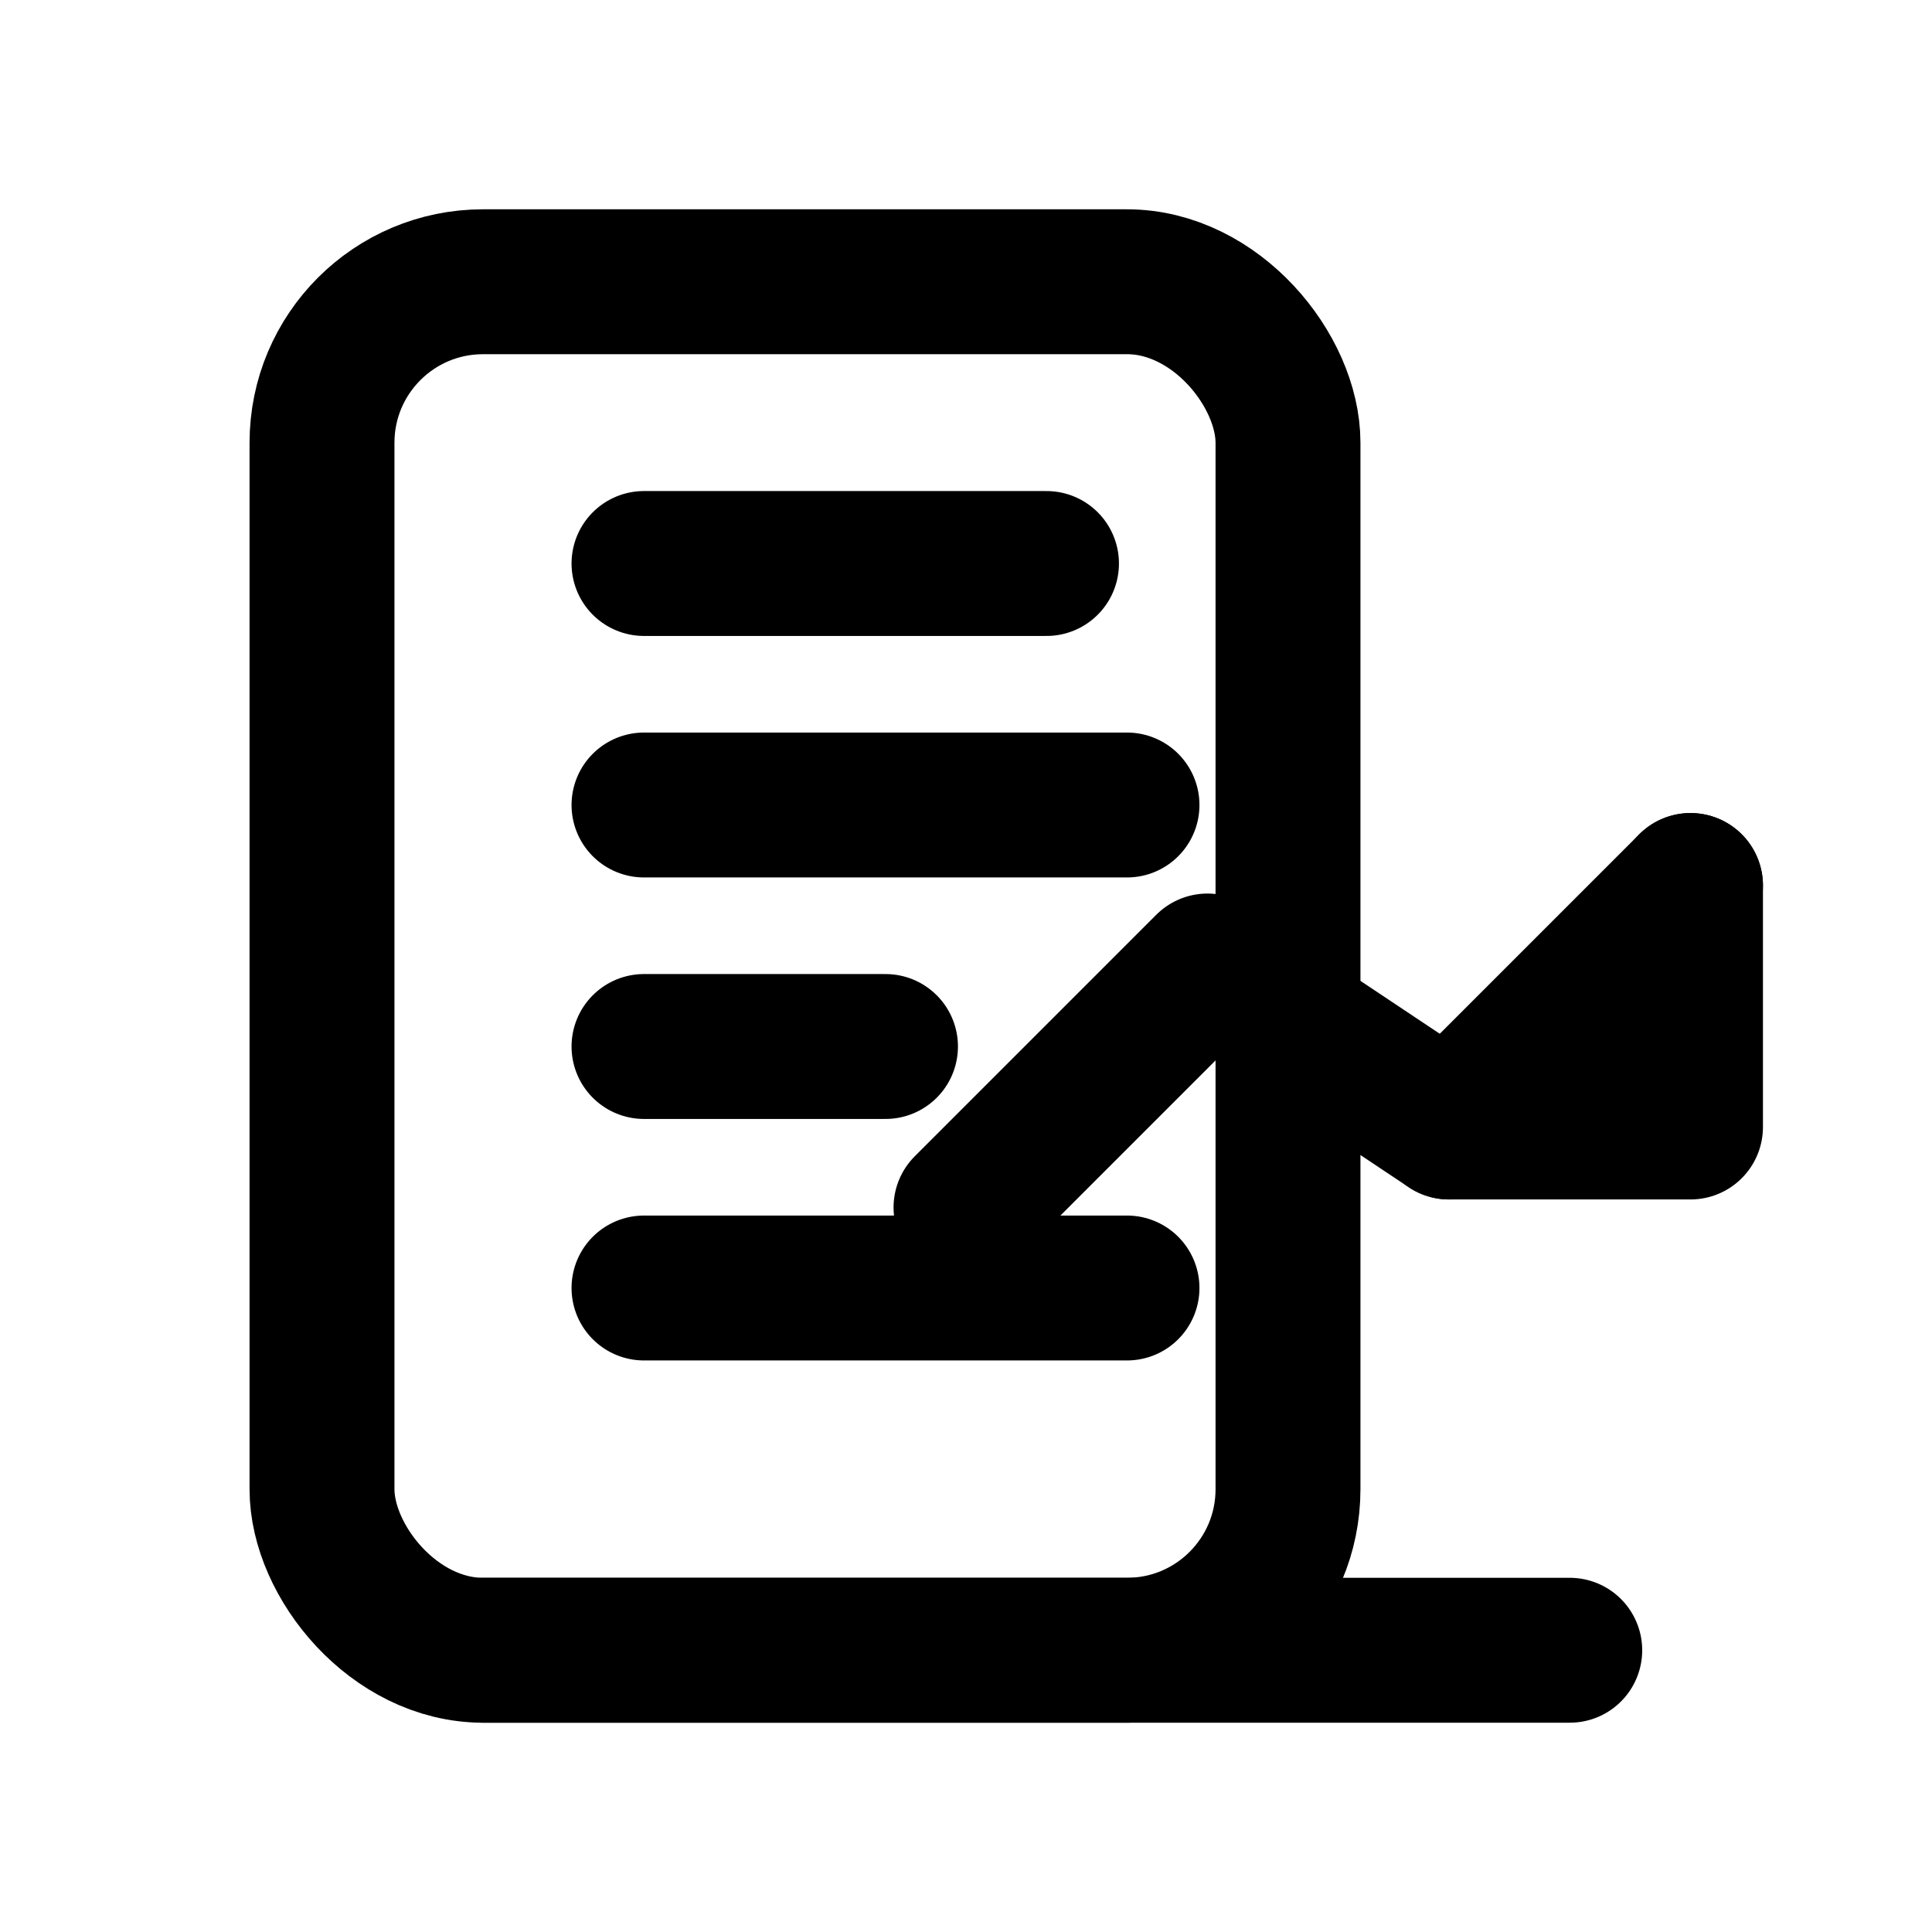 <svg xmlns="http://www.w3.org/2000/svg" viewBox="0 0 24 24" fill="none" stroke="currentColor" stroke-width="1.8" stroke-linecap="round" stroke-linejoin="round">
  <rect x="4" y="3.5" width="12" height="17" rx="2"/>
  <path d="M8 7h5M8 10h6M8 13h3M8 16h6"/>
  <path d="M6 20.5H19.5"/>
  <path d="M12 15l3-3 3 2 3-3"/>
  <path d="M21 11v3h-3"/>
</svg>
